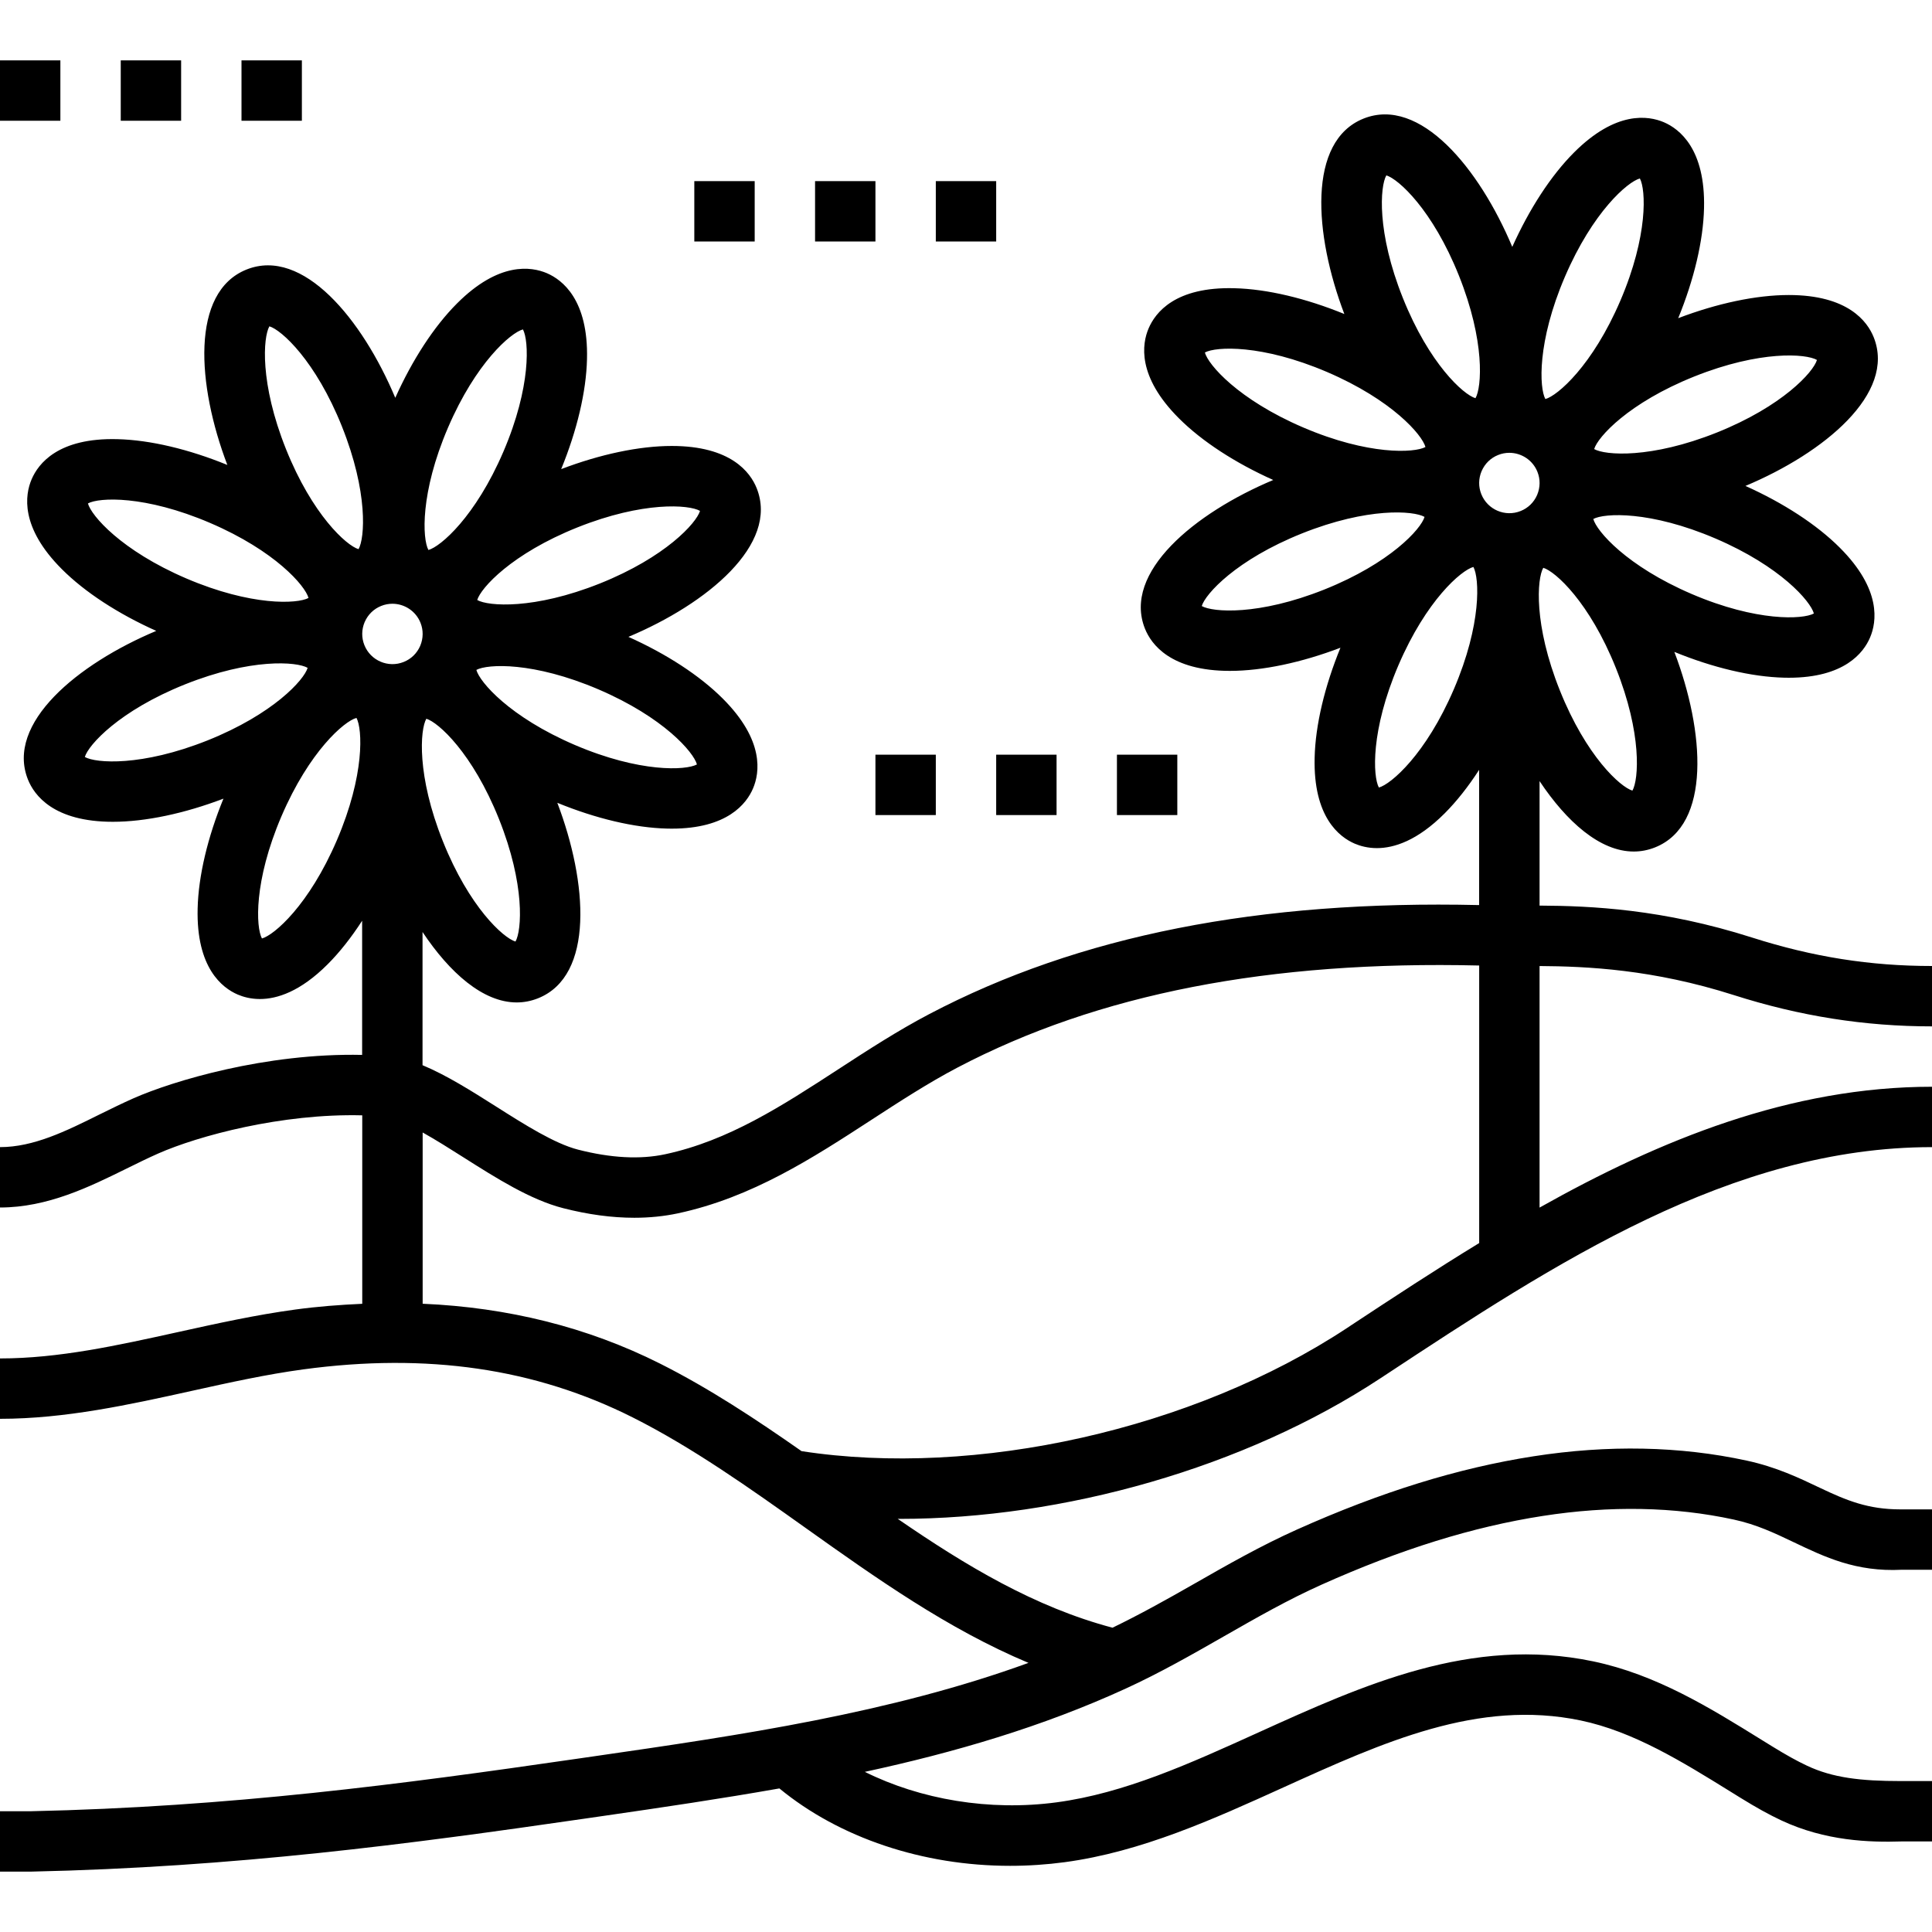 <?xml version="1.0" encoding="iso-8859-1"?>
<!-- Generator: Adobe Illustrator 19.0.0, SVG Export Plug-In . SVG Version: 6.00 Build 0)  -->
<svg version="1.1" id="Capa_1" xmlns="http://www.w3.org/2000/svg" xmlns:xlink="http://www.w3.org/1999/xlink" x="0px" y="0px"
	 viewBox="0 0 64 64" style="enable-background:new 0 0 64 64;" xml:space="preserve">
<g>
	<path d="M57.434,32.963C59.62,33.661,61.769,34,64,34v-2c-2.05,0-3.943-0.299-5.959-0.942c-2.962-0.946-5.343-1.05-7.041-1.059
		v-4.124c0.896,1.345,2.002,2.333,3.119,2.333c0.236,0,0.474-0.044,0.709-0.138c1.865-0.746,1.642-3.835,0.637-6.475
		c1.272,0.521,2.556,0.828,3.637,0.854c0.053,0.002,0.105,0.002,0.155,0.002c1.841,0,2.476-0.828,2.69-1.33
		c0.222-0.517,0.387-1.591-1.001-2.978c-0.764-0.765-1.872-1.483-3.126-2.046c2.605-1.093,4.994-3.062,4.249-4.925
		c-0.209-0.523-0.853-1.399-2.813-1.399c-1.083,0-2.377,0.277-3.663,0.767c0.522-1.275,0.83-2.561,0.855-3.643
		c0.048-1.961-0.812-2.625-1.328-2.847c-0.517-0.221-1.59-0.388-2.978,1.001c-0.765,0.765-1.483,1.873-2.046,3.127
		c-1.093-2.604-3.06-4.996-4.926-4.25c-1.865,0.746-1.642,3.835-0.637,6.474c-1.272-0.52-2.556-0.827-3.637-0.854
		c-1.973-0.055-2.625,0.812-2.846,1.328c-0.222,0.517-0.387,1.591,1.001,2.979c0.764,0.765,1.872,1.483,3.127,2.045
		c-2.605,1.093-4.995,3.062-4.25,4.925c0.209,0.522,0.852,1.399,2.813,1.399c1.083,0,2.377-0.277,3.663-0.767
		c-0.522,1.275-0.83,2.561-0.855,3.643c-0.048,1.961,0.812,2.625,1.328,2.847c0.181,0.077,0.429,0.148,0.734,0.148
		c0.569,0,1.34-0.246,2.243-1.149c0.398-0.398,0.785-0.889,1.144-1.444v4.48c-7.276-0.168-13.252,1.004-18.217,3.612
		c-1.051,0.552-2.045,1.198-3.005,1.823c-1.874,1.219-3.644,2.37-5.742,2.819c-0.828,0.178-1.799,0.126-2.886-0.153
		c-0.776-0.199-1.765-0.825-2.72-1.431c-0.805-0.51-1.63-1.032-2.431-1.366v-4.412c0.896,1.345,2.002,2.333,3.119,2.333
		c0.236,0,0.474-0.044,0.709-0.138c1.865-0.746,1.642-3.835,0.637-6.475c1.272,0.521,2.556,0.828,3.637,0.854
		c0.053,0.002,0.105,0.002,0.155,0.002c1.841,0,2.476-0.828,2.69-1.33c0.222-0.517,0.387-1.591-1.001-2.978
		c-0.764-0.765-1.872-1.483-3.126-2.045c2.605-1.093,4.994-3.062,4.249-4.925c-0.209-0.523-0.852-1.399-2.813-1.399
		c-1.083,0-2.377,0.277-3.663,0.767c0.522-1.275,0.83-2.561,0.855-3.643c0.048-1.961-0.812-2.625-1.328-2.847
		c-0.518-0.221-1.59-0.387-2.977,1.001c-0.765,0.765-1.483,1.873-2.046,3.127c-1.093-2.604-3.06-4.995-4.926-4.25
		c-1.864,0.746-1.642,3.835-0.637,6.474c-1.272-0.52-2.556-0.827-3.637-0.854c-1.968-0.053-2.625,0.812-2.846,1.328
		c-0.222,0.517-0.387,1.591,1.001,2.978c0.764,0.765,1.872,1.483,3.127,2.045c-2.605,1.093-4.995,3.062-4.25,4.925
		c0.209,0.522,0.852,1.399,2.813,1.399c1.083,0,2.377-0.277,3.663-0.767c-0.522,1.275-0.83,2.561-0.855,3.643
		c-0.048,1.961,0.812,2.625,1.328,2.847c0.181,0.077,0.429,0.148,0.734,0.148c0.569,0,1.34-0.246,2.243-1.149
		c0.398-0.398,0.785-0.889,1.144-1.444v4.444c-3.195-0.07-6.278,0.866-7.568,1.435c-0.374,0.165-0.746,0.349-1.121,0.533
		C2.18,37.474,1.112,38,0,38v2c1.579,0,2.969-0.686,4.195-1.29c0.349-0.172,0.696-0.344,1.045-0.498
		c1.327-0.586,4.09-1.333,6.76-1.265v6.243c-0.731,0.033-1.47,0.088-2.224,0.191c-1.298,0.176-2.6,0.463-3.858,0.741
		C3.875,44.573,1.944,45,0,45v2c2.163,0,4.292-0.47,6.351-0.925c1.274-0.282,2.477-0.547,3.693-0.712
		c4.107-0.556,7.681-0.035,10.919,1.593c1.977,0.994,3.888,2.353,5.735,3.667c2.321,1.651,4.702,3.343,7.372,4.462
		c-4.582,1.667-9.542,2.394-14.367,3.091l-0.651,0.094C13.324,59.1,7.633,59.857,1,60H0v2h1.021
		c6.768-0.146,12.526-0.912,18.317-1.751l0.65-0.094c1.931-0.279,3.882-0.567,5.83-0.911c1.99,1.638,4.756,2.564,7.642,2.564
		c0.602,0,1.208-0.04,1.812-0.121c2.537-0.342,4.929-1.427,7.241-2.476c3.319-1.505,6.455-2.926,9.85-2.218
		c1.75,0.366,3.37,1.371,4.938,2.342l0.355,0.22c0.526,0.325,0.943,0.556,1.354,0.749c1.461,0.684,2.916,0.73,3.99,0.696h1v-2
		h-1.032c-1.332,0-2.257-0.108-3.107-0.508c-0.338-0.159-0.693-0.356-1.152-0.639l-0.353-0.218
		c-1.714-1.063-3.487-2.163-5.583-2.601c-4.035-0.843-7.618,0.784-11.084,2.355c-2.281,1.035-4.436,2.013-6.683,2.315
		c-2.229,0.3-4.519-0.094-6.357-1.009c2.956-0.639,5.869-1.487,8.643-2.759c1.133-0.519,2.207-1.133,3.246-1.727
		c1.097-0.627,2.133-1.219,3.241-1.715c2.616-1.172,5.013-1.917,7.324-2.276c2.233-0.348,4.364-0.308,6.333,0.12
		c0.752,0.163,1.349,0.447,1.982,0.749C60.434,51.572,61.482,52.079,63,52h1v-2h-1.048c-1.064,0-1.773-0.289-2.674-0.718
		c-0.674-0.322-1.439-0.687-2.418-0.898c-2.209-0.479-4.587-0.528-7.063-0.142c-2.491,0.387-5.054,1.181-7.835,2.427
		c-1.198,0.536-2.326,1.181-3.416,1.804c-0.913,0.522-1.788,1.009-2.693,1.447c-2.566-0.681-4.838-2.04-7.116-3.607
		c0.019,0,0.037,0.002,0.056,0.002c5.443,0,11.445-1.7,15.919-4.647l0.154-0.101C51.513,41.846,57.352,38,64,38v-2
		c-4.691,0-9.011,1.76-13,4.003v-8.002C52.573,32.012,54.757,32.109,57.434,32.963z M49.071,16.371
		c-0.099-0.247-0.095-0.517,0.008-0.762c0-0.001,0.001-0.002,0.002-0.003c0-0.001,0-0.002,0.001-0.003
		c0.106-0.244,0.299-0.433,0.546-0.531C49.749,15.023,49.875,15,49.998,15c0.397,0,0.774,0.238,0.931,0.629
		c0.099,0.247,0.095,0.517-0.008,0.763c0,0.001-0.001,0.001-0.001,0.002s0,0.002-0.001,0.003c-0.106,0.244-0.299,0.433-0.546,0.531
		C49.86,17.135,49.276,16.883,49.071,16.371z M54.076,26.19c-0.399-0.117-1.532-1.139-2.404-3.319
		c-0.873-2.18-0.757-3.702-0.549-4.062c0.399,0.118,1.533,1.14,2.405,3.319C54.4,24.307,54.284,25.829,54.076,26.19z M60.087,20.323
		c-0.364,0.198-1.89,0.278-4.047-0.646c-2.157-0.925-3.151-2.083-3.26-2.485c0.365-0.199,1.889-0.278,4.048,0.647
		C58.985,18.763,59.979,19.921,60.087,20.323z M60.189,11.924c-0.117,0.399-1.14,1.533-3.318,2.405
		c-2.181,0.872-3.701,0.755-4.062,0.547c0.117-0.399,1.14-1.533,3.319-2.405C58.307,11.6,59.828,11.715,60.189,11.924z
		 M51.838,9.172c0.925-2.157,2.083-3.152,2.485-3.26c0.199,0.365,0.278,1.89-0.646,4.047c-0.925,2.157-2.083,3.151-2.485,3.26
		C50.992,12.854,50.913,11.33,51.838,9.172z M45.924,5.81c0.399,0.117,1.532,1.139,2.404,3.319l0,0
		c0.873,2.18,0.757,3.702,0.549,4.062c-0.4-0.118-1.533-1.14-2.405-3.319C45.6,7.693,45.716,6.171,45.924,5.81z M39.913,11.677
		c0.362-0.199,1.888-0.278,4.047,0.646c2.157,0.925,3.151,2.083,3.26,2.485c-0.367,0.198-1.891,0.277-4.048-0.647
		C41.015,13.237,40.02,12.079,39.913,11.677z M43.872,19.528c-2.18,0.871-3.702,0.755-4.062,0.548
		c0.117-0.399,1.14-1.533,3.318-2.405c2.18-0.872,3.701-0.755,4.062-0.548C47.074,17.523,46.052,18.656,43.872,19.528L43.872,19.528
		z M48.162,22.828c-0.925,2.157-2.083,3.152-2.485,3.26c-0.199-0.365-0.278-1.89,0.646-4.047c0.925-2.157,2.083-3.151,2.485-3.26
		C49.008,19.146,49.087,20.67,48.162,22.828z M12.071,21.371c-0.099-0.247-0.095-0.517,0.008-0.762c0-0.001,0.001-0.002,0.002-0.003
		c0-0.001,0-0.002,0.001-0.003c0.106-0.244,0.299-0.433,0.546-0.531C12.749,20.023,12.875,20,12.998,20
		c0.397,0,0.774,0.238,0.931,0.629c0.099,0.247,0.095,0.517-0.008,0.763c0,0.001-0.001,0.001-0.001,0.002
		c0,0.001,0,0.002-0.001,0.003c-0.106,0.244-0.299,0.433-0.546,0.531C12.861,22.135,12.275,21.883,12.071,21.371z M17.076,31.19
		c-0.399-0.117-1.532-1.139-2.404-3.319c-0.873-2.18-0.757-3.702-0.549-4.062c0.399,0.118,1.533,1.14,2.405,3.319
		S17.284,30.829,17.076,31.19z M23.087,25.323c-0.364,0.199-1.889,0.278-4.047-0.646c-2.157-0.925-3.151-2.083-3.26-2.485
		c0.365-0.2,1.89-0.278,4.048,0.646C21.985,23.763,22.979,24.921,23.087,25.323z M23.189,16.924
		c-0.117,0.399-1.14,1.533-3.318,2.405c-2.181,0.871-3.702,0.755-4.062,0.547c0.117-0.399,1.14-1.533,3.319-2.405
		C21.308,16.6,22.827,16.715,23.189,16.924z M14.838,14.172c0.925-2.157,2.083-3.152,2.485-3.26c0.199,0.365,0.278,1.89-0.646,4.047
		c-0.925,2.157-2.083,3.151-2.485,3.26C13.992,17.854,13.913,16.33,14.838,14.172z M8.924,10.81
		c0.399,0.117,1.532,1.139,2.404,3.319v0.001c0.873,2.18,0.757,3.702,0.549,4.062c-0.4-0.118-1.533-1.14-2.405-3.319
		C8.6,12.693,8.716,11.171,8.924,10.81z M2.913,16.677c0.362-0.201,1.889-0.279,4.047,0.646c2.157,0.925,3.151,2.083,3.26,2.485
		c-0.366,0.199-1.891,0.277-4.048-0.646C4.015,18.237,3.02,17.079,2.913,16.677z M6.872,24.528c-2.18,0.87-3.702,0.755-4.062,0.548
		c0.117-0.399,1.14-1.533,3.318-2.405c2.181-0.872,3.702-0.756,4.063-0.548C10.074,22.522,9.052,23.656,6.872,24.528L6.872,24.528z
		 M11.162,27.828c-0.925,2.157-2.083,3.152-2.485,3.26c-0.199-0.365-0.278-1.89,0.646-4.047c0.925-2.157,2.083-3.151,2.485-3.26
		C12.008,24.146,12.087,25.67,11.162,27.828z M44.766,43.896l-0.153,0.102c-5.09,3.354-12.29,4.962-18.061,4.073
		c-1.503-1.052-3.054-2.079-4.69-2.901c-2.4-1.206-5.036-1.86-7.861-1.982v-5.673c0.439,0.245,0.903,0.539,1.359,0.828
		c1.087,0.689,2.211,1.401,3.295,1.679c0.828,0.212,1.616,0.318,2.358,0.318c0.503,0,0.984-0.049,1.441-0.146
		c2.46-0.527,4.47-1.834,6.414-3.098c0.923-0.6,1.876-1.22,2.845-1.729c4.668-2.451,10.35-3.548,17.287-3.383v9.194
		C47.543,42.067,46.132,42.996,44.766,43.896z"/>
	<rect x="8" y="2" width="2" height="2"/>
	<rect x="4" y="2" width="2" height="2"/>
	<rect y="2" width="2" height="2"/>
	<rect x="31" y="6" width="2" height="2"/>
	<rect x="27" y="6" width="2" height="2"/>
	<rect x="23" y="6" width="2" height="2"/>
	<rect x="37" y="25" width="2" height="2"/>
	<rect x="33" y="25" width="2" height="2"/>
	<rect x="29" y="25" width="2" height="2"/>
</g>
<g>
</g>
<g>
</g>
<g>
</g>
<g>
</g>
<g>
</g>
<g>
</g>
<g>
</g>
<g>
</g>
<g>
</g>
<g>
</g>
<g>
</g>
<g>
</g>
<g>
</g>
<g>
</g>
<g>
</g>
</svg>
